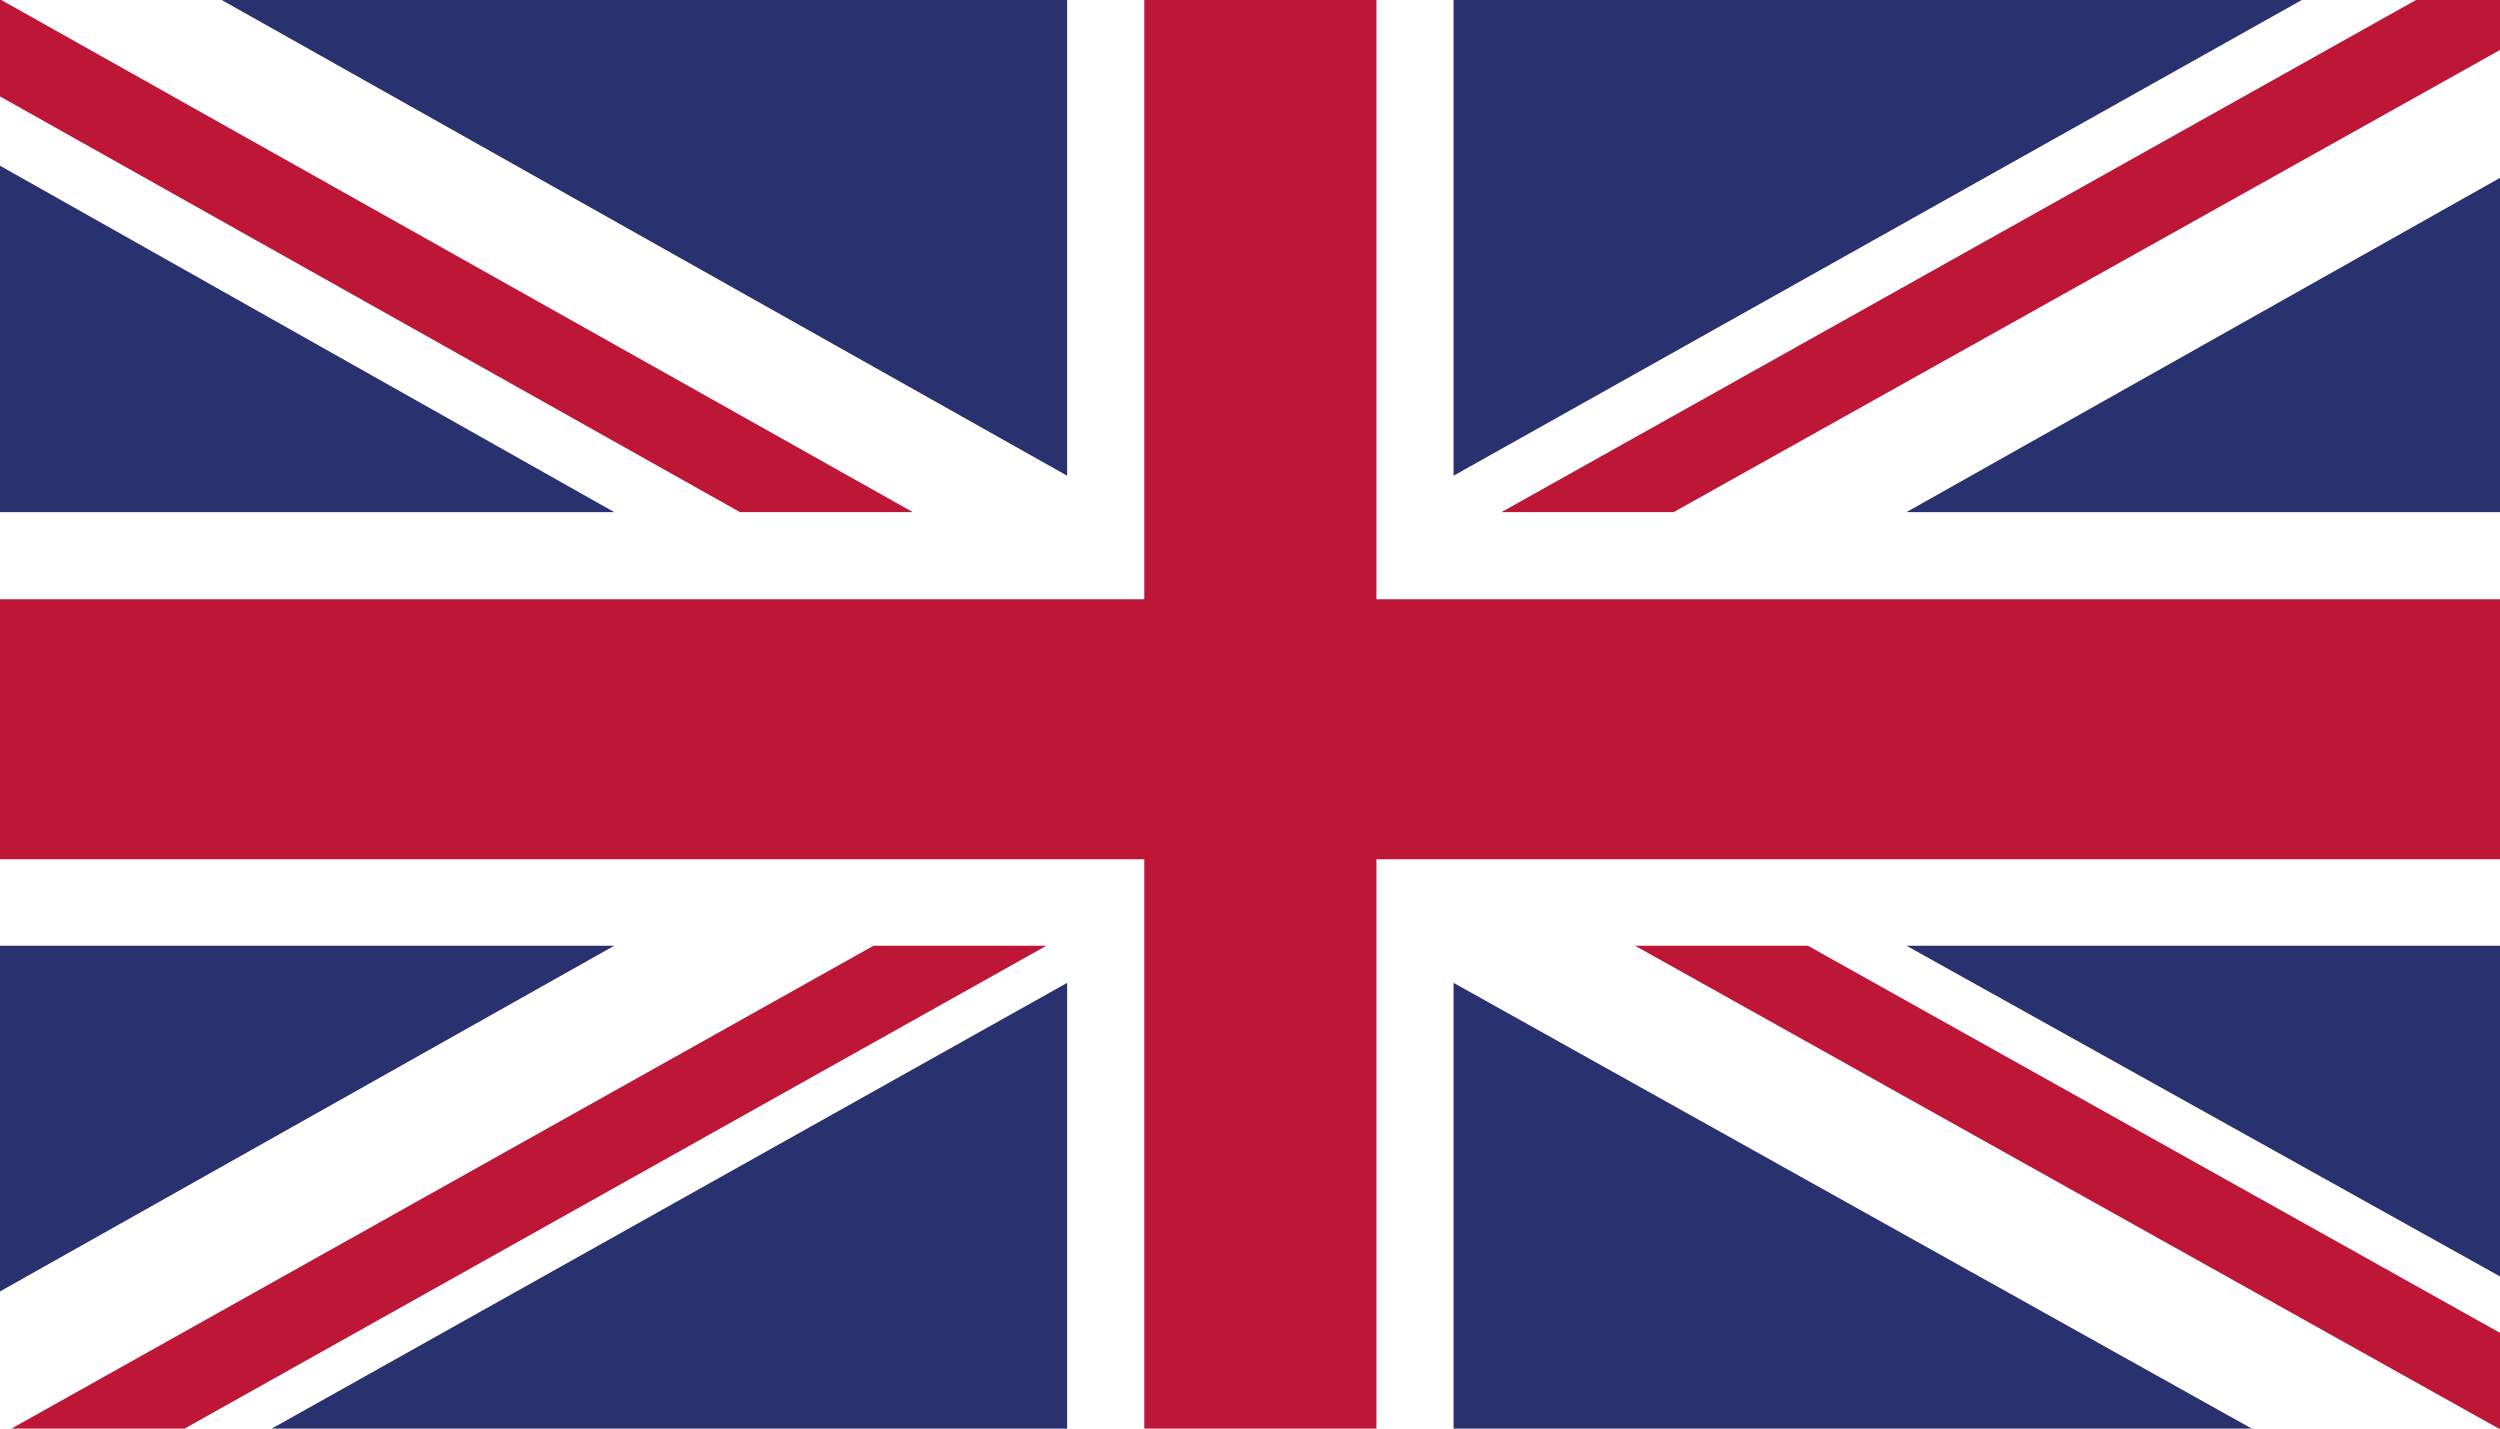 <svg xmlns="http://www.w3.org/2000/svg" xmlns:xlink="http://www.w3.org/1999/xlink" viewBox="0 0 35 20"><defs><style>.\30 fe6df9e-efd1-4cc7-9f5f-18eb64643961{fill:none;}.\36 f5a75bb-3586-484e-bf5b-0ce4635d01c3{clip-path:url(#388263be-c734-44c4-b762-1fea469343fc);}.a59e677a-b748-4507-8546-d573ff079771{fill:#fff;}.eb07d1e1-fc48-4790-96db-ca6d0bd71380{fill:#bd1636;}.b69676a2-0365-4ce3-af5b-7dec56d8bc2f{fill:#29316f;}</style><clipPath id="388263be-c734-44c4-b762-1fea469343fc"><rect class="0fe6df9e-efd1-4cc7-9f5f-18eb64643961" y="-0.21" width="35" height="20.42"/></clipPath></defs><title>Web billeder</title><g id="e3b867e7-4fd1-420b-9041-791739c20f45" data-name="Logoer"><g id="932db4a5-ff53-442b-b43e-c436568a141b" data-name="UNITED KINGDOM"><g class="6f5a75bb-3586-484e-bf5b-0ce4635d01c3"><rect class="a59e677a-b748-4507-8546-d573ff079771" y="-0.21" width="35" height="20.42"/><polygon class="eb07d1e1-fc48-4790-96db-ca6d0bd71380" points="23.43 7.17 35 0.7 35 -0.21 34.2 -0.21 21.02 7.17 23.43 7.17"/><polygon class="eb07d1e1-fc48-4790-96db-ca6d0bd71380" points="22.89 13.24 35 20.01 35 18.66 25.31 13.24 22.89 13.24"/><polygon class="eb07d1e1-fc48-4790-96db-ca6d0bd71380" points="0 1.35 10.36 7.17 12.78 7.17 0 -0.01 0 1.35"/><polygon class="eb07d1e1-fc48-4790-96db-ca6d0bd71380" points="12.23 13.24 0 20.09 0 20.21 2.21 20.21 14.65 13.24 12.23 13.24"/><polygon class="b69676a2-0365-4ce3-af5b-7dec56d8bc2f" points="32.6 -0.21 20.35 -0.21 20.35 6.66 32.6 -0.21"/><polygon class="b69676a2-0365-4ce3-af5b-7dec56d8bc2f" points="14.94 -0.21 2.73 -0.21 14.94 6.66 14.94 -0.21"/><polygon class="b69676a2-0365-4ce3-af5b-7dec56d8bc2f" points="35 7.17 35 2.49 26.69 7.17 35 7.17"/><polygon class="b69676a2-0365-4ce3-af5b-7dec56d8bc2f" points="35 17.87 35 13.24 26.69 13.24 35 17.87"/><polygon class="b69676a2-0365-4ce3-af5b-7dec56d8bc2f" points="3.43 20.21 14.94 20.21 14.94 13.76 3.43 20.21"/><polygon class="b69676a2-0365-4ce3-af5b-7dec56d8bc2f" points="20.35 20.21 31.9 20.21 20.35 13.76 20.35 20.21"/><polygon class="b69676a2-0365-4ce3-af5b-7dec56d8bc2f" points="0 13.24 0 18.08 8.6 13.24 0 13.24"/><polygon class="b69676a2-0365-4ce3-af5b-7dec56d8bc2f" points="0 7.17 8.6 7.17 0 2.32 0 7.17"/><polygon class="eb07d1e1-fc48-4790-96db-ca6d0bd71380" points="16.02 -0.21 16.02 8.39 0 8.39 0 12.03 16.02 12.03 16.02 20.21 19.27 20.21 19.27 12.03 35 12.03 35 8.39 19.27 8.39 19.27 -0.21 16.02 -0.21"/></g></g></g></svg>